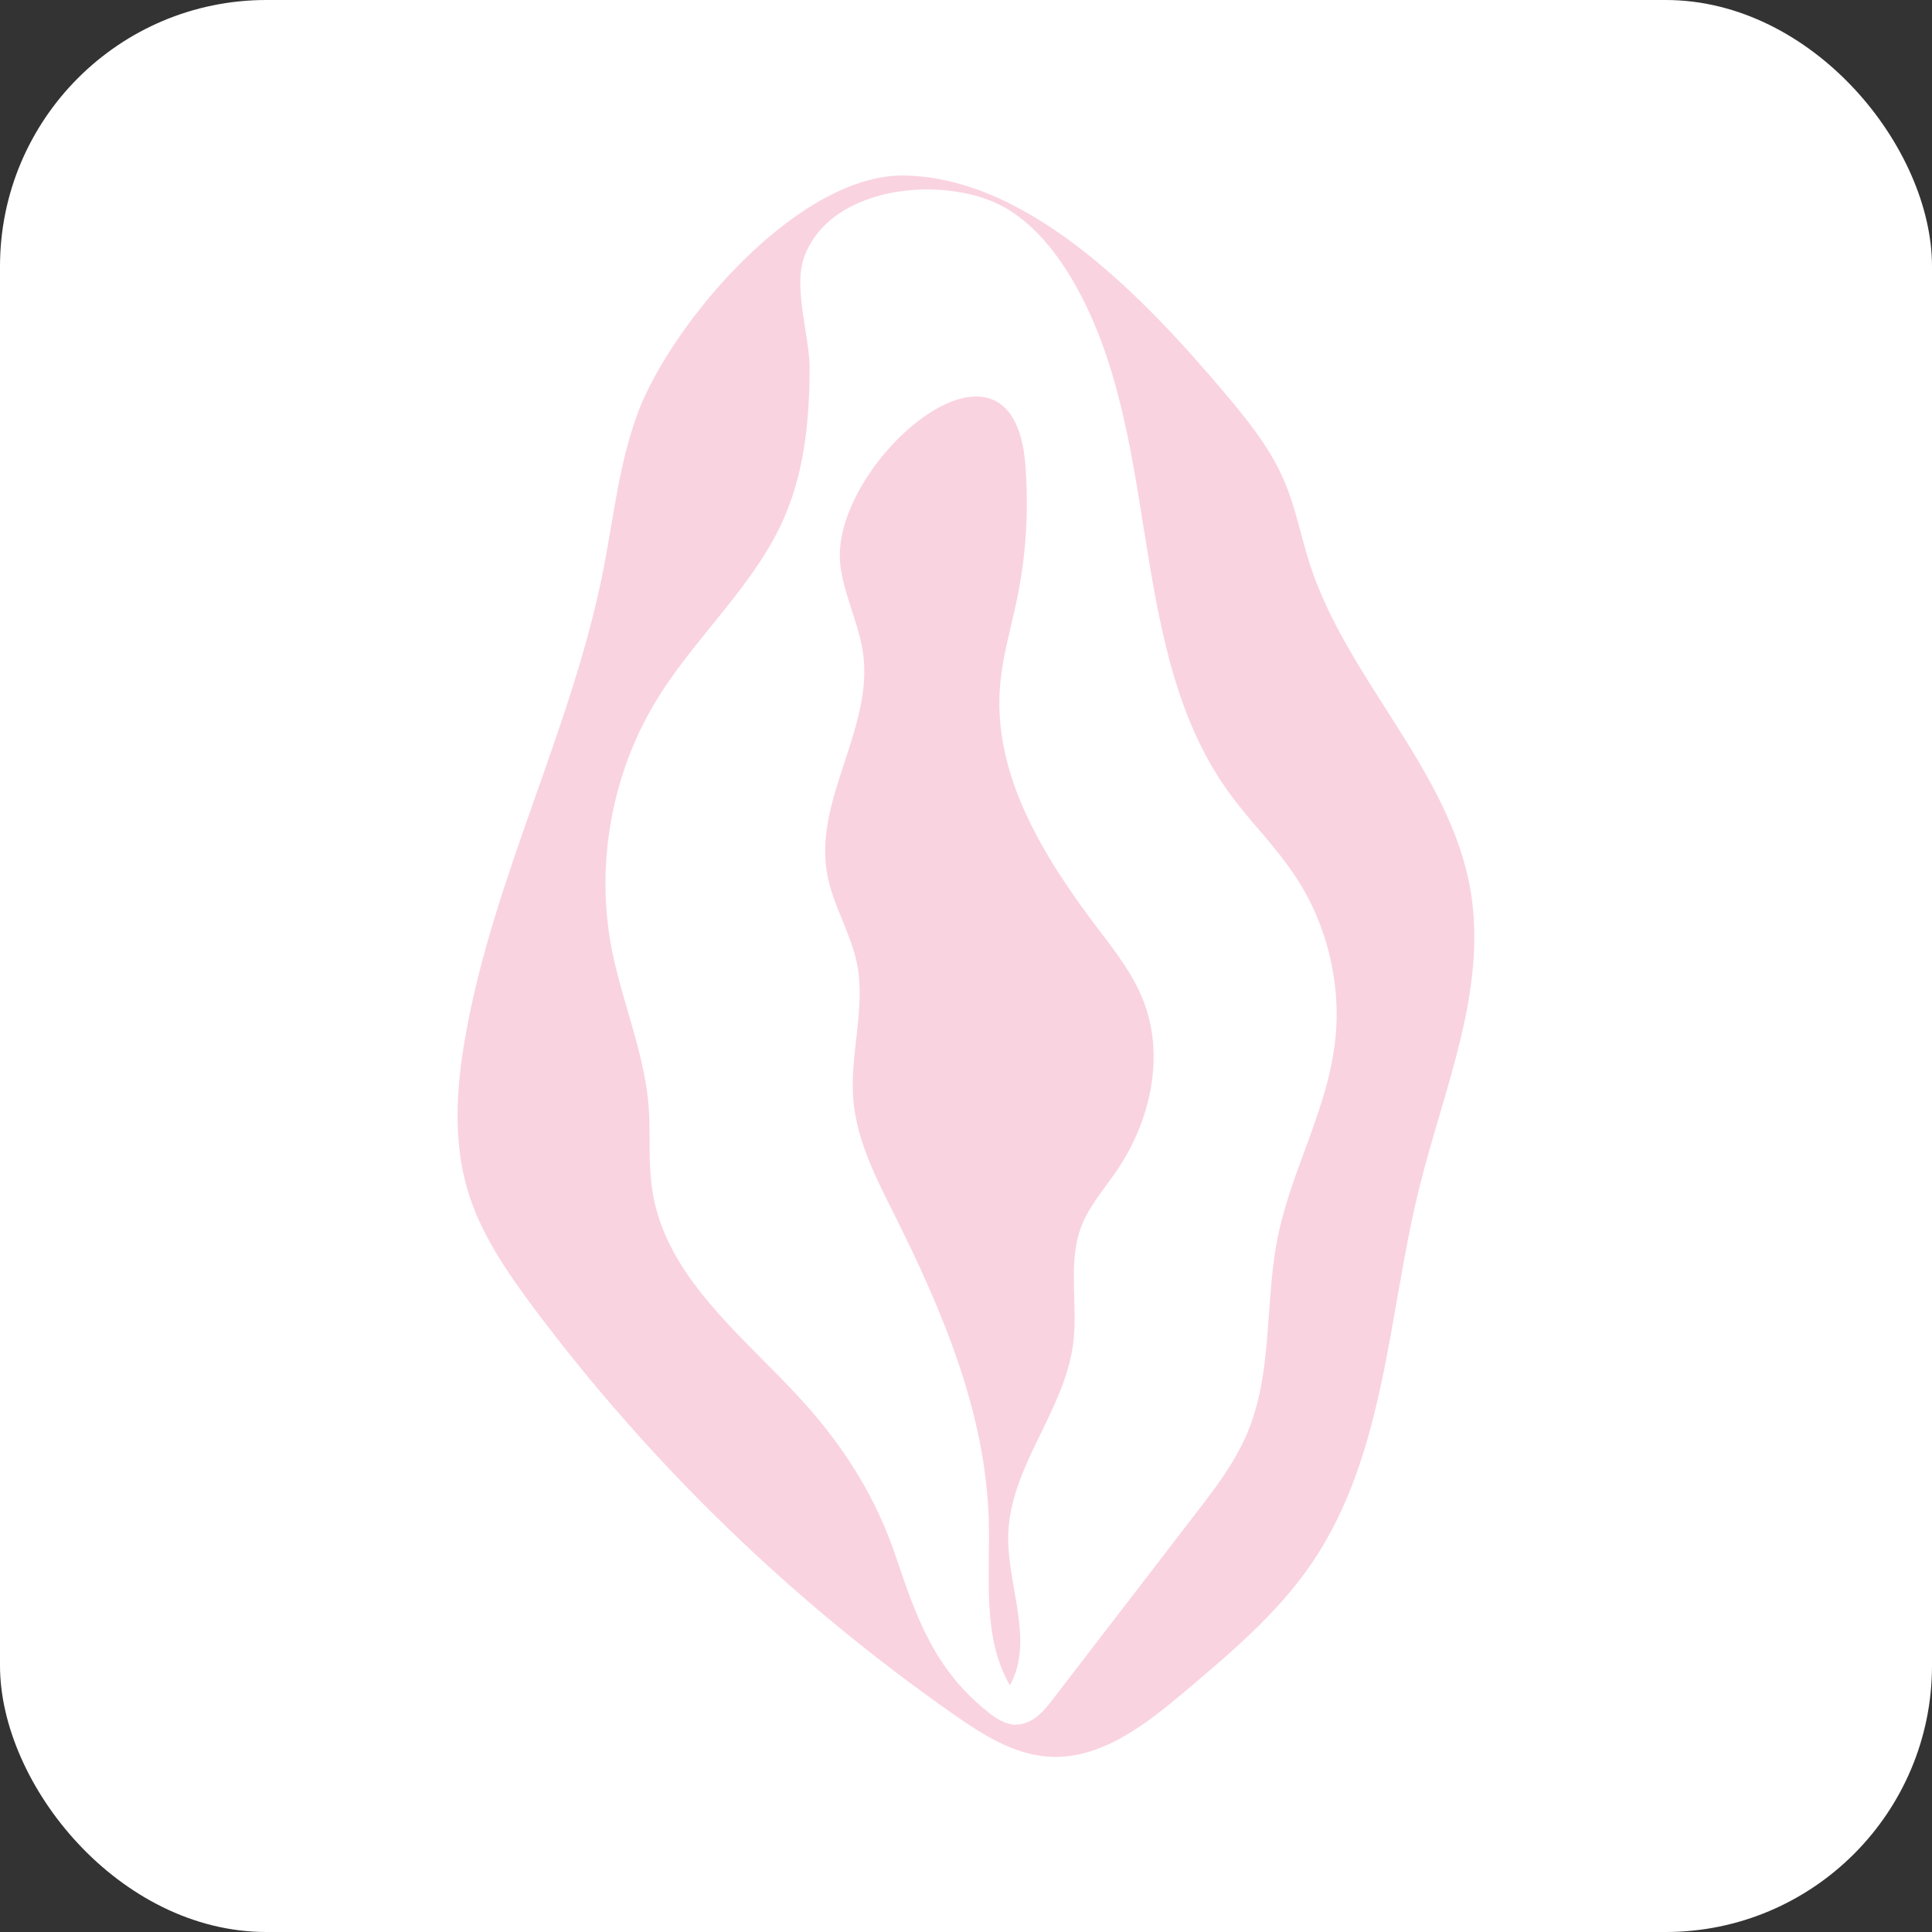 <svg xmlns="http://www.w3.org/2000/svg" version="1.1" xmlns:xlink="http://www.w3.org/1999/xlink" xmlns:svgjs="http://svgjs.dev/svgjs" width="95" height="95"><rect width="100%" height="100%" fill="#333333" stroke="none"/><svg id="SvgjsSvg1003" xmlns="http://www.w3.org/2000/svg" viewBox="0 0 95 95">
  <defs>
    <style>
      .cls-1 {
        fill: #fff;
      }

      .cls-2 {
        fill: #fad3e0;
      }
    </style>
  </defs>
  <g id="SvgjsG1002" data-name="Camada_1">
    <rect class="cls-1" width="95" height="95" rx="13.1" ry="13.1"></rect>
    <g>
      <path class="cls-2" d="M31.37,20.29c-.93,2.47-1.19,5.13-1.7,7.71-1.54,7.85-5.41,15.11-6.79,22.98-.44,2.49-.61,5.1.11,7.53.63,2.14,1.93,4.02,3.26,5.81,5.76,7.7,12.77,14.48,20.66,19.99,1.41.99,2.94,1.96,4.66,2.07,2.54.16,4.75-1.57,6.7-3.21,2.28-1.93,4.6-3.88,6.27-6.36,3.61-5.35,3.71-12.23,5.27-18.49,1.19-4.79,3.31-9.6,2.51-14.47-.98-5.92-6.04-10.37-7.9-16.07-.45-1.38-.71-2.84-1.29-4.17-.7-1.63-1.84-3.02-2.98-4.37-3.68-4.34-9.39-10.47-15.63-10.61-5.23-.12-11.46,7.19-13.16,11.67Z"></path>
      <g>
        <path class="cls-1" d="M38.7,25.81c-1.49,3.26-4.32,5.71-6.19,8.78-2.17,3.55-2.96,7.92-2.18,12,.5,2.61,1.61,5.11,1.82,7.76.11,1.41-.04,2.85.2,4.25.7,4.22,4.53,7.05,7.39,10.22,2.04,2.27,3.58,4.76,4.54,7.61,1.01,2.99,1.87,5.51,4.47,7.56.36.28.77.56,1.23.55.64-.01,1.12-.57,1.51-1.08,2.36-3.06,4.71-6.12,7.07-9.19.95-1.23,1.9-2.48,2.5-3.9,1.25-2.97.84-6.37,1.47-9.53.65-3.27,2.42-6.27,2.82-9.58.33-2.74-.33-5.6-1.84-7.91-.99-1.51-2.3-2.78-3.36-4.25-5.11-7.1-3.25-17.3-7.54-24.93-.77-1.36-1.74-2.65-3.04-3.52-2.65-1.78-8.52-1.42-9.81,2.1-.52,1.42.29,3.84.29,5.34,0,2.63-.27,5.3-1.38,7.73Z"></path>
        <path class="cls-1" d="M49.97,84.81c-.53,0-.99-.31-1.37-.61-2.67-2.12-3.55-4.7-4.56-7.69-.92-2.73-2.39-5.18-4.49-7.52-.64-.71-1.35-1.43-2.04-2.12-2.39-2.41-4.87-4.9-5.42-8.24-.14-.85-.15-1.72-.15-2.56,0-.56,0-1.14-.05-1.71-.12-1.55-.57-3.08-1-4.57-.3-1.03-.61-2.09-.82-3.17-.79-4.14.01-8.59,2.21-12.19.8-1.31,1.78-2.52,2.73-3.69,1.28-1.58,2.6-3.21,3.45-5.06h0c.93-2.04,1.35-4.38,1.35-7.61,0-.52-.1-1.17-.21-1.86-.2-1.28-.41-2.6-.06-3.57.5-1.36,1.65-2.36,3.33-2.91,2.29-.75,5.18-.46,6.88.68,1.19.8,2.21,1.98,3.13,3.61,2.03,3.61,2.7,7.82,3.35,11.9.73,4.56,1.48,9.28,4.17,13.01.46.64.98,1.26,1.49,1.85.65.76,1.31,1.55,1.87,2.41,1.53,2.35,2.22,5.3,1.88,8.09-.22,1.85-.87,3.62-1.5,5.33-.51,1.38-1.03,2.82-1.32,4.27-.24,1.2-.33,2.47-.42,3.69-.14,1.98-.28,4.03-1.07,5.9-.62,1.47-1.6,2.74-2.54,3.96l-7.07,9.19c-.31.41-.9,1.16-1.72,1.18-.01,0-.02,0-.03,0ZM38.7,25.81l.24.11c-.88,1.92-2.22,3.57-3.52,5.18-.94,1.16-1.91,2.35-2.68,3.63-2.13,3.49-2.91,7.79-2.14,11.81.2,1.05.51,2.1.81,3.12.44,1.51.9,3.07,1.02,4.67.05.58.05,1.18.05,1.75,0,.82,0,1.66.14,2.47.53,3.18,2.94,5.61,5.28,7.95.69.69,1.4,1.41,2.05,2.13,2.15,2.39,3.65,4.91,4.6,7.7.98,2.91,1.83,5.42,4.38,7.44.33.26.69.5,1.05.49.52-.01.95-.51,1.31-.97l7.07-9.19c.92-1.2,1.88-2.44,2.47-3.85.75-1.79.89-3.79,1.03-5.73.09-1.24.18-2.52.42-3.75.3-1.49.83-2.95,1.35-4.35.62-1.68,1.26-3.42,1.47-5.21.32-2.67-.33-5.48-1.8-7.73-.54-.83-1.2-1.6-1.83-2.35-.51-.6-1.04-1.23-1.52-1.89-2.76-3.83-3.52-8.61-4.26-13.24-.64-4.03-1.31-8.19-3.29-11.72-.87-1.56-1.84-2.68-2.96-3.43-1.57-1.05-4.27-1.31-6.42-.61-1.06.35-2.44,1.07-2.99,2.59-.31.84-.1,2.15.09,3.3.11.71.22,1.38.22,1.95,0,3.31-.44,5.73-1.4,7.84l-.24-.11Z"></path>
      </g>
      <path class="cls-2" d="M41.32,27.78c.18,1.52.94,2.92,1.13,4.43.46,3.64-2.43,7.14-1.78,10.75.27,1.53,1.16,2.9,1.47,4.42.44,2.2-.37,4.47-.18,6.7.17,2.02,1.13,3.88,2.04,5.69,2.35,4.71,4.47,9.71,4.62,14.98.08,2.76-.35,5.73,1.04,8.12,1.23-2.22-.17-4.94-.08-7.48.12-3.3,2.77-6.04,3.19-9.32.25-1.93-.29-3.98.41-5.79.39-1,1.12-1.82,1.73-2.71,1.65-2.42,2.38-5.61,1.32-8.34-.52-1.35-1.44-2.51-2.32-3.67-2.61-3.45-5.07-7.45-4.74-11.77.11-1.47.54-2.89.84-4.34.45-2.16.58-4.39.41-6.59-.62-7.92-9.67-.01-9.1,4.91Z"></path>
    </g>
  </g>
</svg><style>@media (prefers-color-scheme: light) { :root { filter: none; } }
@media (prefers-color-scheme: dark) { :root { filter: none; } }
</style></svg>